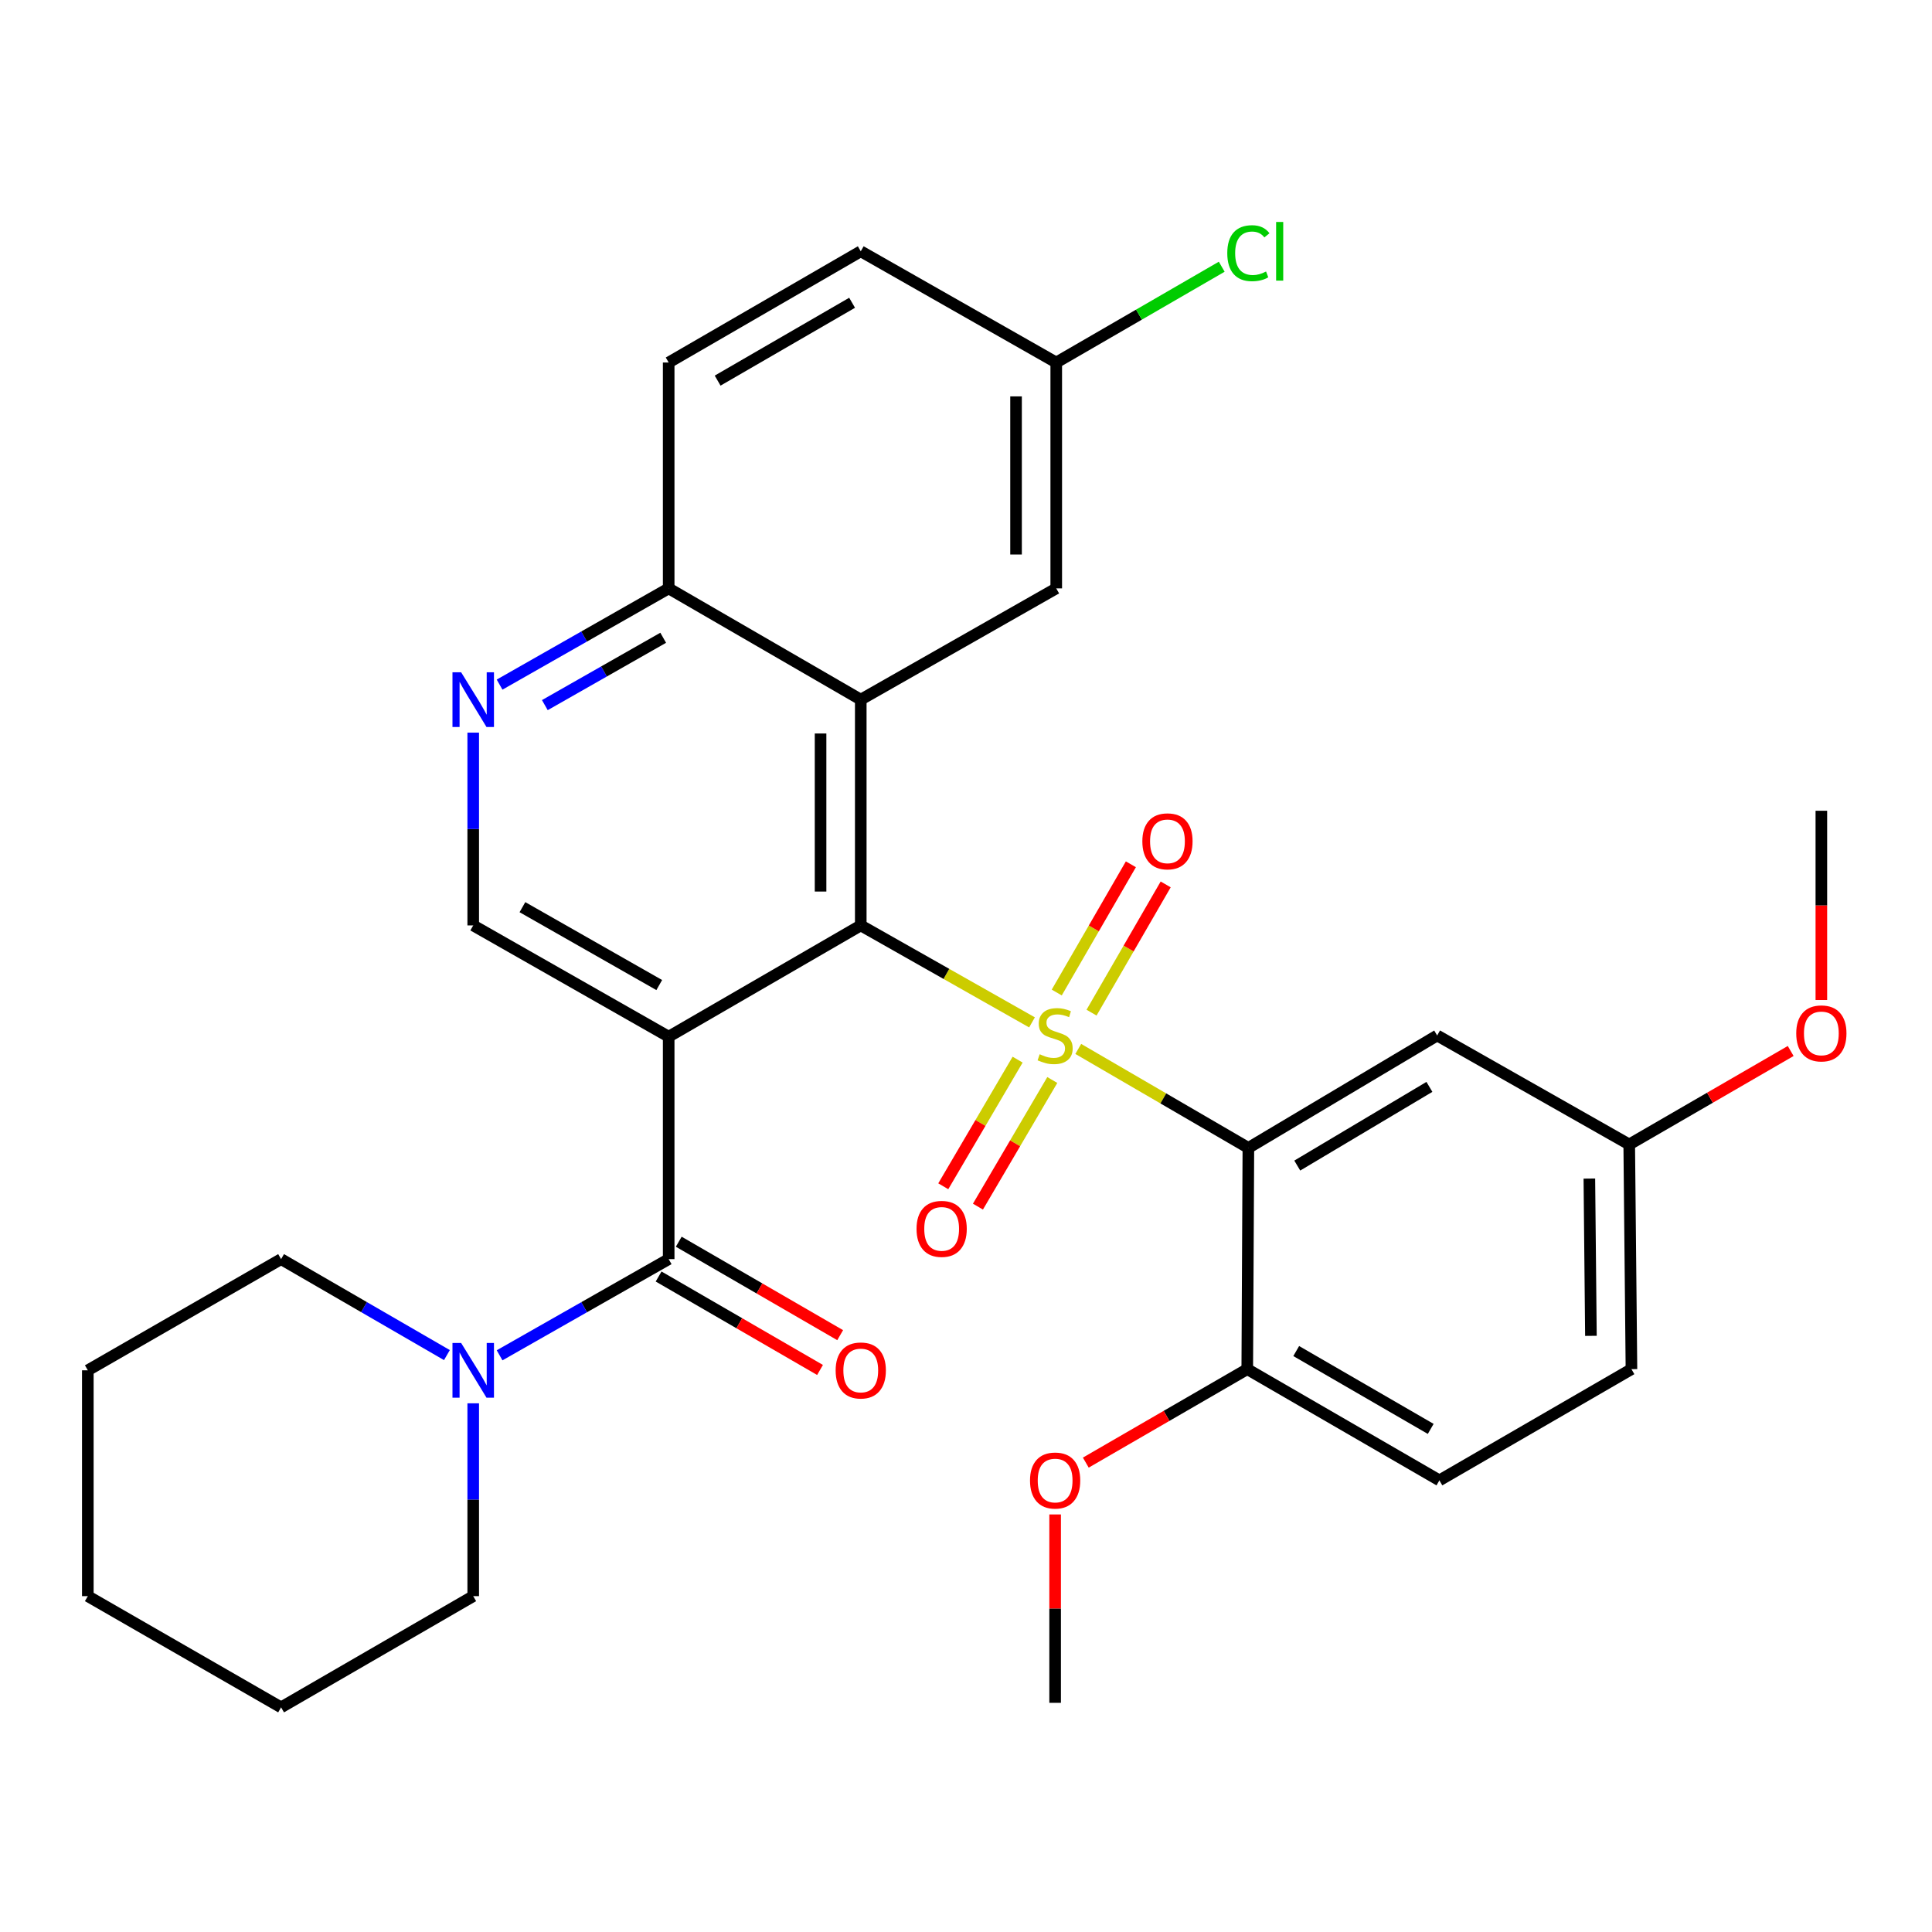 <?xml version='1.0' encoding='iso-8859-1'?>
<svg version='1.1' baseProfile='full'
              xmlns='http://www.w3.org/2000/svg'
                      xmlns:rdkit='http://www.rdkit.org/xml'
                      xmlns:xlink='http://www.w3.org/1999/xlink'
                  xml:space='preserve'
width='1000px' height='1000px' viewBox='0 0 1000 1000'>
<!-- END OF HEADER -->
<rect style='opacity:1.0;fill:#FFFFFF;stroke:none' width='1000' height='1000' x='0' y='0'> </rect>
<path class='bond-0' d='M 534.163,529.181 L 489.846,504.088' style='fill:none;fill-rule:evenodd;stroke:#CCCC00;stroke-width:6px;stroke-linecap:butt;stroke-linejoin:miter;stroke-opacity:1' />
<path class='bond-0' d='M 489.846,504.088 L 445.53,478.994' style='fill:none;fill-rule:evenodd;stroke:#000000;stroke-width:6px;stroke-linecap:butt;stroke-linejoin:miter;stroke-opacity:1' />
<path class='bond-2' d='M 558.106,542.925 L 602.132,568.538' style='fill:none;fill-rule:evenodd;stroke:#CCCC00;stroke-width:6px;stroke-linecap:butt;stroke-linejoin:miter;stroke-opacity:1' />
<path class='bond-2' d='M 602.132,568.538 L 646.158,594.15' style='fill:none;fill-rule:evenodd;stroke:#000000;stroke-width:6px;stroke-linecap:butt;stroke-linejoin:miter;stroke-opacity:1' />
<path class='bond-9' d='M 526.721,548.471 L 507.479,581.242' style='fill:none;fill-rule:evenodd;stroke:#CCCC00;stroke-width:6px;stroke-linecap:butt;stroke-linejoin:miter;stroke-opacity:1' />
<path class='bond-9' d='M 507.479,581.242 L 488.236,614.012' style='fill:none;fill-rule:evenodd;stroke:#FF0000;stroke-width:6px;stroke-linecap:butt;stroke-linejoin:miter;stroke-opacity:1' />
<path class='bond-9' d='M 544.664,559.007 L 525.421,591.778' style='fill:none;fill-rule:evenodd;stroke:#CCCC00;stroke-width:6px;stroke-linecap:butt;stroke-linejoin:miter;stroke-opacity:1' />
<path class='bond-9' d='M 525.421,591.778 L 506.179,624.548' style='fill:none;fill-rule:evenodd;stroke:#FF0000;stroke-width:6px;stroke-linecap:butt;stroke-linejoin:miter;stroke-opacity:1' />
<path class='bond-10' d='M 564.982,524.143 L 584.169,490.957' style='fill:none;fill-rule:evenodd;stroke:#CCCC00;stroke-width:6px;stroke-linecap:butt;stroke-linejoin:miter;stroke-opacity:1' />
<path class='bond-10' d='M 584.169,490.957 L 603.356,457.771' style='fill:none;fill-rule:evenodd;stroke:#FF0000;stroke-width:6px;stroke-linecap:butt;stroke-linejoin:miter;stroke-opacity:1' />
<path class='bond-10' d='M 546.969,513.728 L 566.156,480.542' style='fill:none;fill-rule:evenodd;stroke:#CCCC00;stroke-width:6px;stroke-linecap:butt;stroke-linejoin:miter;stroke-opacity:1' />
<path class='bond-10' d='M 566.156,480.542 L 585.342,447.357' style='fill:none;fill-rule:evenodd;stroke:#FF0000;stroke-width:6px;stroke-linecap:butt;stroke-linejoin:miter;stroke-opacity:1' />
<path class='bond-1' d='M 445.53,478.994 L 346.107,536.584' style='fill:none;fill-rule:evenodd;stroke:#000000;stroke-width:6px;stroke-linecap:butt;stroke-linejoin:miter;stroke-opacity:1' />
<path class='bond-4' d='M 445.53,478.994 L 445.53,362.127' style='fill:none;fill-rule:evenodd;stroke:#000000;stroke-width:6px;stroke-linecap:butt;stroke-linejoin:miter;stroke-opacity:1' />
<path class='bond-4' d='M 424.723,461.464 L 424.723,379.657' style='fill:none;fill-rule:evenodd;stroke:#000000;stroke-width:6px;stroke-linecap:butt;stroke-linejoin:miter;stroke-opacity:1' />
<path class='bond-3' d='M 346.107,536.584 L 346.107,651.717' style='fill:none;fill-rule:evenodd;stroke:#000000;stroke-width:6px;stroke-linecap:butt;stroke-linejoin:miter;stroke-opacity:1' />
<path class='bond-6' d='M 346.107,536.584 L 244.938,478.994' style='fill:none;fill-rule:evenodd;stroke:#000000;stroke-width:6px;stroke-linecap:butt;stroke-linejoin:miter;stroke-opacity:1' />
<path class='bond-6' d='M 341.225,509.863 L 270.406,469.55' style='fill:none;fill-rule:evenodd;stroke:#000000;stroke-width:6px;stroke-linecap:butt;stroke-linejoin:miter;stroke-opacity:1' />
<path class='bond-8' d='M 646.158,594.15 L 743.87,535.96' style='fill:none;fill-rule:evenodd;stroke:#000000;stroke-width:6px;stroke-linecap:butt;stroke-linejoin:miter;stroke-opacity:1' />
<path class='bond-8' d='M 671.461,603.299 L 739.86,562.565' style='fill:none;fill-rule:evenodd;stroke:#000000;stroke-width:6px;stroke-linecap:butt;stroke-linejoin:miter;stroke-opacity:1' />
<path class='bond-12' d='M 646.158,594.15 L 645.58,708.671' style='fill:none;fill-rule:evenodd;stroke:#000000;stroke-width:6px;stroke-linecap:butt;stroke-linejoin:miter;stroke-opacity:1' />
<path class='bond-5' d='M 346.107,651.717 L 302.347,676.612' style='fill:none;fill-rule:evenodd;stroke:#000000;stroke-width:6px;stroke-linecap:butt;stroke-linejoin:miter;stroke-opacity:1' />
<path class='bond-5' d='M 302.347,676.612 L 258.587,701.506' style='fill:none;fill-rule:evenodd;stroke:#0000FF;stroke-width:6px;stroke-linecap:butt;stroke-linejoin:miter;stroke-opacity:1' />
<path class='bond-14' d='M 340.894,660.721 L 382.67,684.904' style='fill:none;fill-rule:evenodd;stroke:#000000;stroke-width:6px;stroke-linecap:butt;stroke-linejoin:miter;stroke-opacity:1' />
<path class='bond-14' d='M 382.67,684.904 L 424.446,709.087' style='fill:none;fill-rule:evenodd;stroke:#FF0000;stroke-width:6px;stroke-linecap:butt;stroke-linejoin:miter;stroke-opacity:1' />
<path class='bond-14' d='M 351.319,642.713 L 393.095,666.896' style='fill:none;fill-rule:evenodd;stroke:#000000;stroke-width:6px;stroke-linecap:butt;stroke-linejoin:miter;stroke-opacity:1' />
<path class='bond-14' d='M 393.095,666.896 L 434.87,691.08' style='fill:none;fill-rule:evenodd;stroke:#FF0000;stroke-width:6px;stroke-linecap:butt;stroke-linejoin:miter;stroke-opacity:1' />
<path class='bond-11' d='M 445.53,362.127 L 346.107,304.549' style='fill:none;fill-rule:evenodd;stroke:#000000;stroke-width:6px;stroke-linecap:butt;stroke-linejoin:miter;stroke-opacity:1' />
<path class='bond-13' d='M 445.53,362.127 L 546.711,304.549' style='fill:none;fill-rule:evenodd;stroke:#000000;stroke-width:6px;stroke-linecap:butt;stroke-linejoin:miter;stroke-opacity:1' />
<path class='bond-23' d='M 231.325,701.393 L 188.408,676.555' style='fill:none;fill-rule:evenodd;stroke:#0000FF;stroke-width:6px;stroke-linecap:butt;stroke-linejoin:miter;stroke-opacity:1' />
<path class='bond-23' d='M 188.408,676.555 L 145.491,651.717' style='fill:none;fill-rule:evenodd;stroke:#000000;stroke-width:6px;stroke-linecap:butt;stroke-linejoin:miter;stroke-opacity:1' />
<path class='bond-24' d='M 244.938,726.354 L 244.938,776.258' style='fill:none;fill-rule:evenodd;stroke:#0000FF;stroke-width:6px;stroke-linecap:butt;stroke-linejoin:miter;stroke-opacity:1' />
<path class='bond-24' d='M 244.938,776.258 L 244.938,826.162' style='fill:none;fill-rule:evenodd;stroke:#000000;stroke-width:6px;stroke-linecap:butt;stroke-linejoin:miter;stroke-opacity:1' />
<path class='bond-32' d='M 244.938,478.994 L 244.938,429.101' style='fill:none;fill-rule:evenodd;stroke:#000000;stroke-width:6px;stroke-linecap:butt;stroke-linejoin:miter;stroke-opacity:1' />
<path class='bond-32' d='M 244.938,429.101 L 244.938,379.209' style='fill:none;fill-rule:evenodd;stroke:#0000FF;stroke-width:6px;stroke-linecap:butt;stroke-linejoin:miter;stroke-opacity:1' />
<path class='bond-7' d='M 258.588,354.358 L 302.347,329.454' style='fill:none;fill-rule:evenodd;stroke:#0000FF;stroke-width:6px;stroke-linecap:butt;stroke-linejoin:miter;stroke-opacity:1' />
<path class='bond-7' d='M 302.347,329.454 L 346.107,304.549' style='fill:none;fill-rule:evenodd;stroke:#000000;stroke-width:6px;stroke-linecap:butt;stroke-linejoin:miter;stroke-opacity:1' />
<path class='bond-7' d='M 282.007,364.971 L 312.639,347.537' style='fill:none;fill-rule:evenodd;stroke:#0000FF;stroke-width:6px;stroke-linecap:butt;stroke-linejoin:miter;stroke-opacity:1' />
<path class='bond-7' d='M 312.639,347.537 L 343.271,330.104' style='fill:none;fill-rule:evenodd;stroke:#000000;stroke-width:6px;stroke-linecap:butt;stroke-linejoin:miter;stroke-opacity:1' />
<path class='bond-17' d='M 743.87,535.96 L 843.283,592.37' style='fill:none;fill-rule:evenodd;stroke:#000000;stroke-width:6px;stroke-linecap:butt;stroke-linejoin:miter;stroke-opacity:1' />
<path class='bond-16' d='M 346.107,304.549 L 346.107,187.636' style='fill:none;fill-rule:evenodd;stroke:#000000;stroke-width:6px;stroke-linecap:butt;stroke-linejoin:miter;stroke-opacity:1' />
<path class='bond-15' d='M 645.58,708.671 L 745.026,766.237' style='fill:none;fill-rule:evenodd;stroke:#000000;stroke-width:6px;stroke-linecap:butt;stroke-linejoin:miter;stroke-opacity:1' />
<path class='bond-15' d='M 670.921,699.298 L 740.533,739.594' style='fill:none;fill-rule:evenodd;stroke:#000000;stroke-width:6px;stroke-linecap:butt;stroke-linejoin:miter;stroke-opacity:1' />
<path class='bond-22' d='M 645.58,708.671 L 603.793,732.86' style='fill:none;fill-rule:evenodd;stroke:#000000;stroke-width:6px;stroke-linecap:butt;stroke-linejoin:miter;stroke-opacity:1' />
<path class='bond-22' d='M 603.793,732.86 L 562.006,757.049' style='fill:none;fill-rule:evenodd;stroke:#FF0000;stroke-width:6px;stroke-linecap:butt;stroke-linejoin:miter;stroke-opacity:1' />
<path class='bond-18' d='M 546.711,304.549 L 546.711,187.636' style='fill:none;fill-rule:evenodd;stroke:#000000;stroke-width:6px;stroke-linecap:butt;stroke-linejoin:miter;stroke-opacity:1' />
<path class='bond-18' d='M 525.904,287.012 L 525.904,205.173' style='fill:none;fill-rule:evenodd;stroke:#000000;stroke-width:6px;stroke-linecap:butt;stroke-linejoin:miter;stroke-opacity:1' />
<path class='bond-19' d='M 745.026,766.237 L 844.438,708.671' style='fill:none;fill-rule:evenodd;stroke:#000000;stroke-width:6px;stroke-linecap:butt;stroke-linejoin:miter;stroke-opacity:1' />
<path class='bond-33' d='M 346.107,187.636 L 445.53,130.069' style='fill:none;fill-rule:evenodd;stroke:#000000;stroke-width:6px;stroke-linecap:butt;stroke-linejoin:miter;stroke-opacity:1' />
<path class='bond-33' d='M 371.446,197.008 L 441.043,156.711' style='fill:none;fill-rule:evenodd;stroke:#000000;stroke-width:6px;stroke-linecap:butt;stroke-linejoin:miter;stroke-opacity:1' />
<path class='bond-25' d='M 843.283,592.37 L 885.07,568.181' style='fill:none;fill-rule:evenodd;stroke:#000000;stroke-width:6px;stroke-linecap:butt;stroke-linejoin:miter;stroke-opacity:1' />
<path class='bond-25' d='M 885.07,568.181 L 926.857,543.992' style='fill:none;fill-rule:evenodd;stroke:#FF0000;stroke-width:6px;stroke-linecap:butt;stroke-linejoin:miter;stroke-opacity:1' />
<path class='bond-31' d='M 843.283,592.37 L 844.438,708.671' style='fill:none;fill-rule:evenodd;stroke:#000000;stroke-width:6px;stroke-linecap:butt;stroke-linejoin:miter;stroke-opacity:1' />
<path class='bond-31' d='M 822.65,610.022 L 823.459,691.432' style='fill:none;fill-rule:evenodd;stroke:#000000;stroke-width:6px;stroke-linecap:butt;stroke-linejoin:miter;stroke-opacity:1' />
<path class='bond-20' d='M 546.711,187.636 L 445.53,130.069' style='fill:none;fill-rule:evenodd;stroke:#000000;stroke-width:6px;stroke-linecap:butt;stroke-linejoin:miter;stroke-opacity:1' />
<path class='bond-21' d='M 546.711,187.636 L 589.538,162.845' style='fill:none;fill-rule:evenodd;stroke:#000000;stroke-width:6px;stroke-linecap:butt;stroke-linejoin:miter;stroke-opacity:1' />
<path class='bond-21' d='M 589.538,162.845 L 632.365,138.054' style='fill:none;fill-rule:evenodd;stroke:#00CC00;stroke-width:6px;stroke-linecap:butt;stroke-linejoin:miter;stroke-opacity:1' />
<path class='bond-26' d='M 546.133,783.876 L 546.133,832.629' style='fill:none;fill-rule:evenodd;stroke:#FF0000;stroke-width:6px;stroke-linecap:butt;stroke-linejoin:miter;stroke-opacity:1' />
<path class='bond-26' d='M 546.133,832.629 L 546.133,881.382' style='fill:none;fill-rule:evenodd;stroke:#000000;stroke-width:6px;stroke-linecap:butt;stroke-linejoin:miter;stroke-opacity:1' />
<path class='bond-29' d='M 145.491,651.717 L 45.455,709.272' style='fill:none;fill-rule:evenodd;stroke:#000000;stroke-width:6px;stroke-linecap:butt;stroke-linejoin:miter;stroke-opacity:1' />
<path class='bond-28' d='M 244.938,826.162 L 145.491,883.728' style='fill:none;fill-rule:evenodd;stroke:#000000;stroke-width:6px;stroke-linecap:butt;stroke-linejoin:miter;stroke-opacity:1' />
<path class='bond-27' d='M 942.729,517.605 L 942.729,468.626' style='fill:none;fill-rule:evenodd;stroke:#FF0000;stroke-width:6px;stroke-linecap:butt;stroke-linejoin:miter;stroke-opacity:1' />
<path class='bond-27' d='M 942.729,468.626 L 942.729,419.647' style='fill:none;fill-rule:evenodd;stroke:#000000;stroke-width:6px;stroke-linecap:butt;stroke-linejoin:miter;stroke-opacity:1' />
<path class='bond-30' d='M 145.491,883.728 L 45.455,826.162' style='fill:none;fill-rule:evenodd;stroke:#000000;stroke-width:6px;stroke-linecap:butt;stroke-linejoin:miter;stroke-opacity:1' />
<path class='bond-34' d='M 45.455,709.272 L 45.455,826.162' style='fill:none;fill-rule:evenodd;stroke:#000000;stroke-width:6px;stroke-linecap:butt;stroke-linejoin:miter;stroke-opacity:1' />
<path  class='atom-0' d='M 538.133 545.68
Q 538.453 545.8, 539.773 546.36
Q 541.093 546.92, 542.533 547.28
Q 544.013 547.6, 545.453 547.6
Q 548.133 547.6, 549.693 546.32
Q 551.253 545, 551.253 542.72
Q 551.253 541.16, 550.453 540.2
Q 549.693 539.24, 548.493 538.72
Q 547.293 538.2, 545.293 537.6
Q 542.773 536.84, 541.253 536.12
Q 539.773 535.4, 538.693 533.88
Q 537.653 532.36, 537.653 529.8
Q 537.653 526.24, 540.053 524.04
Q 542.493 521.84, 547.293 521.84
Q 550.573 521.84, 554.293 523.4
L 553.373 526.48
Q 549.973 525.08, 547.413 525.08
Q 544.653 525.08, 543.133 526.24
Q 541.613 527.36, 541.653 529.32
Q 541.653 530.84, 542.413 531.76
Q 543.213 532.68, 544.333 533.2
Q 545.493 533.72, 547.413 534.32
Q 549.973 535.12, 551.493 535.92
Q 553.013 536.72, 554.093 538.36
Q 555.213 539.96, 555.213 542.72
Q 555.213 546.64, 552.573 548.76
Q 549.973 550.84, 545.613 550.84
Q 543.093 550.84, 541.173 550.28
Q 539.293 549.76, 537.053 548.84
L 538.133 545.68
' fill='#CCCC00'/>
<path  class='atom-6' d='M 238.678 695.112
L 247.958 710.112
Q 248.878 711.592, 250.358 714.272
Q 251.838 716.952, 251.918 717.112
L 251.918 695.112
L 255.678 695.112
L 255.678 723.432
L 251.798 723.432
L 241.838 707.032
Q 240.678 705.112, 239.438 702.912
Q 238.238 700.712, 237.878 700.032
L 237.878 723.432
L 234.198 723.432
L 234.198 695.112
L 238.678 695.112
' fill='#0000FF'/>
<path  class='atom-8' d='M 238.678 347.967
L 247.958 362.967
Q 248.878 364.447, 250.358 367.127
Q 251.838 369.807, 251.918 369.967
L 251.918 347.967
L 255.678 347.967
L 255.678 376.287
L 251.798 376.287
L 241.838 359.887
Q 240.678 357.967, 239.438 355.767
Q 238.238 353.567, 237.878 352.887
L 237.878 376.287
L 234.198 376.287
L 234.198 347.967
L 238.678 347.967
' fill='#0000FF'/>
<path  class='atom-10' d='M 474.399 636.064
Q 474.399 629.264, 477.759 625.464
Q 481.119 621.664, 487.399 621.664
Q 493.679 621.664, 497.039 625.464
Q 500.399 629.264, 500.399 636.064
Q 500.399 642.944, 496.999 646.864
Q 493.599 650.744, 487.399 650.744
Q 481.159 650.744, 477.759 646.864
Q 474.399 642.984, 474.399 636.064
M 487.399 647.544
Q 491.719 647.544, 494.039 644.664
Q 496.399 641.744, 496.399 636.064
Q 496.399 630.504, 494.039 627.704
Q 491.719 624.864, 487.399 624.864
Q 483.079 624.864, 480.719 627.664
Q 478.399 630.464, 478.399 636.064
Q 478.399 641.784, 480.719 644.664
Q 483.079 647.544, 487.399 647.544
' fill='#FF0000'/>
<path  class='atom-11' d='M 591.277 435.472
Q 591.277 428.672, 594.637 424.872
Q 597.997 421.072, 604.277 421.072
Q 610.557 421.072, 613.917 424.872
Q 617.277 428.672, 617.277 435.472
Q 617.277 442.352, 613.877 446.272
Q 610.477 450.152, 604.277 450.152
Q 598.037 450.152, 594.637 446.272
Q 591.277 442.392, 591.277 435.472
M 604.277 446.952
Q 608.597 446.952, 610.917 444.072
Q 613.277 441.152, 613.277 435.472
Q 613.277 429.912, 610.917 427.112
Q 608.597 424.272, 604.277 424.272
Q 599.957 424.272, 597.597 427.072
Q 595.277 429.872, 595.277 435.472
Q 595.277 441.192, 597.597 444.072
Q 599.957 446.952, 604.277 446.952
' fill='#FF0000'/>
<path  class='atom-15' d='M 432.53 709.352
Q 432.53 702.552, 435.89 698.752
Q 439.25 694.952, 445.53 694.952
Q 451.81 694.952, 455.17 698.752
Q 458.53 702.552, 458.53 709.352
Q 458.53 716.232, 455.13 720.152
Q 451.73 724.032, 445.53 724.032
Q 439.29 724.032, 435.89 720.152
Q 432.53 716.272, 432.53 709.352
M 445.53 720.832
Q 449.85 720.832, 452.17 717.952
Q 454.53 715.032, 454.53 709.352
Q 454.53 703.792, 452.17 700.992
Q 449.85 698.152, 445.53 698.152
Q 441.21 698.152, 438.85 700.952
Q 436.53 703.752, 436.53 709.352
Q 436.53 715.072, 438.85 717.952
Q 441.21 720.832, 445.53 720.832
' fill='#FF0000'/>
<path  class='atom-22' d='M 635.238 131.049
Q 635.238 124.009, 638.518 120.329
Q 641.838 116.609, 648.118 116.609
Q 653.958 116.609, 657.078 120.729
L 654.438 122.889
Q 652.158 119.889, 648.118 119.889
Q 643.838 119.889, 641.558 122.769
Q 639.318 125.609, 639.318 131.049
Q 639.318 136.649, 641.638 139.529
Q 643.998 142.409, 648.558 142.409
Q 651.678 142.409, 655.318 140.529
L 656.438 143.529
Q 654.958 144.489, 652.718 145.049
Q 650.478 145.609, 647.998 145.609
Q 641.838 145.609, 638.518 141.849
Q 635.238 138.089, 635.238 131.049
' fill='#00CC00'/>
<path  class='atom-22' d='M 660.518 114.889
L 664.198 114.889
L 664.198 145.249
L 660.518 145.249
L 660.518 114.889
' fill='#00CC00'/>
<path  class='atom-23' d='M 533.133 766.317
Q 533.133 759.517, 536.493 755.717
Q 539.853 751.917, 546.133 751.917
Q 552.413 751.917, 555.773 755.717
Q 559.133 759.517, 559.133 766.317
Q 559.133 773.197, 555.733 777.117
Q 552.333 780.997, 546.133 780.997
Q 539.893 780.997, 536.493 777.117
Q 533.133 773.237, 533.133 766.317
M 546.133 777.797
Q 550.453 777.797, 552.773 774.917
Q 555.133 771.997, 555.133 766.317
Q 555.133 760.757, 552.773 757.957
Q 550.453 755.117, 546.133 755.117
Q 541.813 755.117, 539.453 757.917
Q 537.133 760.717, 537.133 766.317
Q 537.133 772.037, 539.453 774.917
Q 541.813 777.797, 546.133 777.797
' fill='#FF0000'/>
<path  class='atom-26' d='M 929.729 534.884
Q 929.729 528.084, 933.089 524.284
Q 936.449 520.484, 942.729 520.484
Q 949.009 520.484, 952.369 524.284
Q 955.729 528.084, 955.729 534.884
Q 955.729 541.764, 952.329 545.684
Q 948.929 549.564, 942.729 549.564
Q 936.489 549.564, 933.089 545.684
Q 929.729 541.804, 929.729 534.884
M 942.729 546.364
Q 947.049 546.364, 949.369 543.484
Q 951.729 540.564, 951.729 534.884
Q 951.729 529.324, 949.369 526.524
Q 947.049 523.684, 942.729 523.684
Q 938.409 523.684, 936.049 526.484
Q 933.729 529.284, 933.729 534.884
Q 933.729 540.604, 936.049 543.484
Q 938.409 546.364, 942.729 546.364
' fill='#FF0000'/>
</svg>
